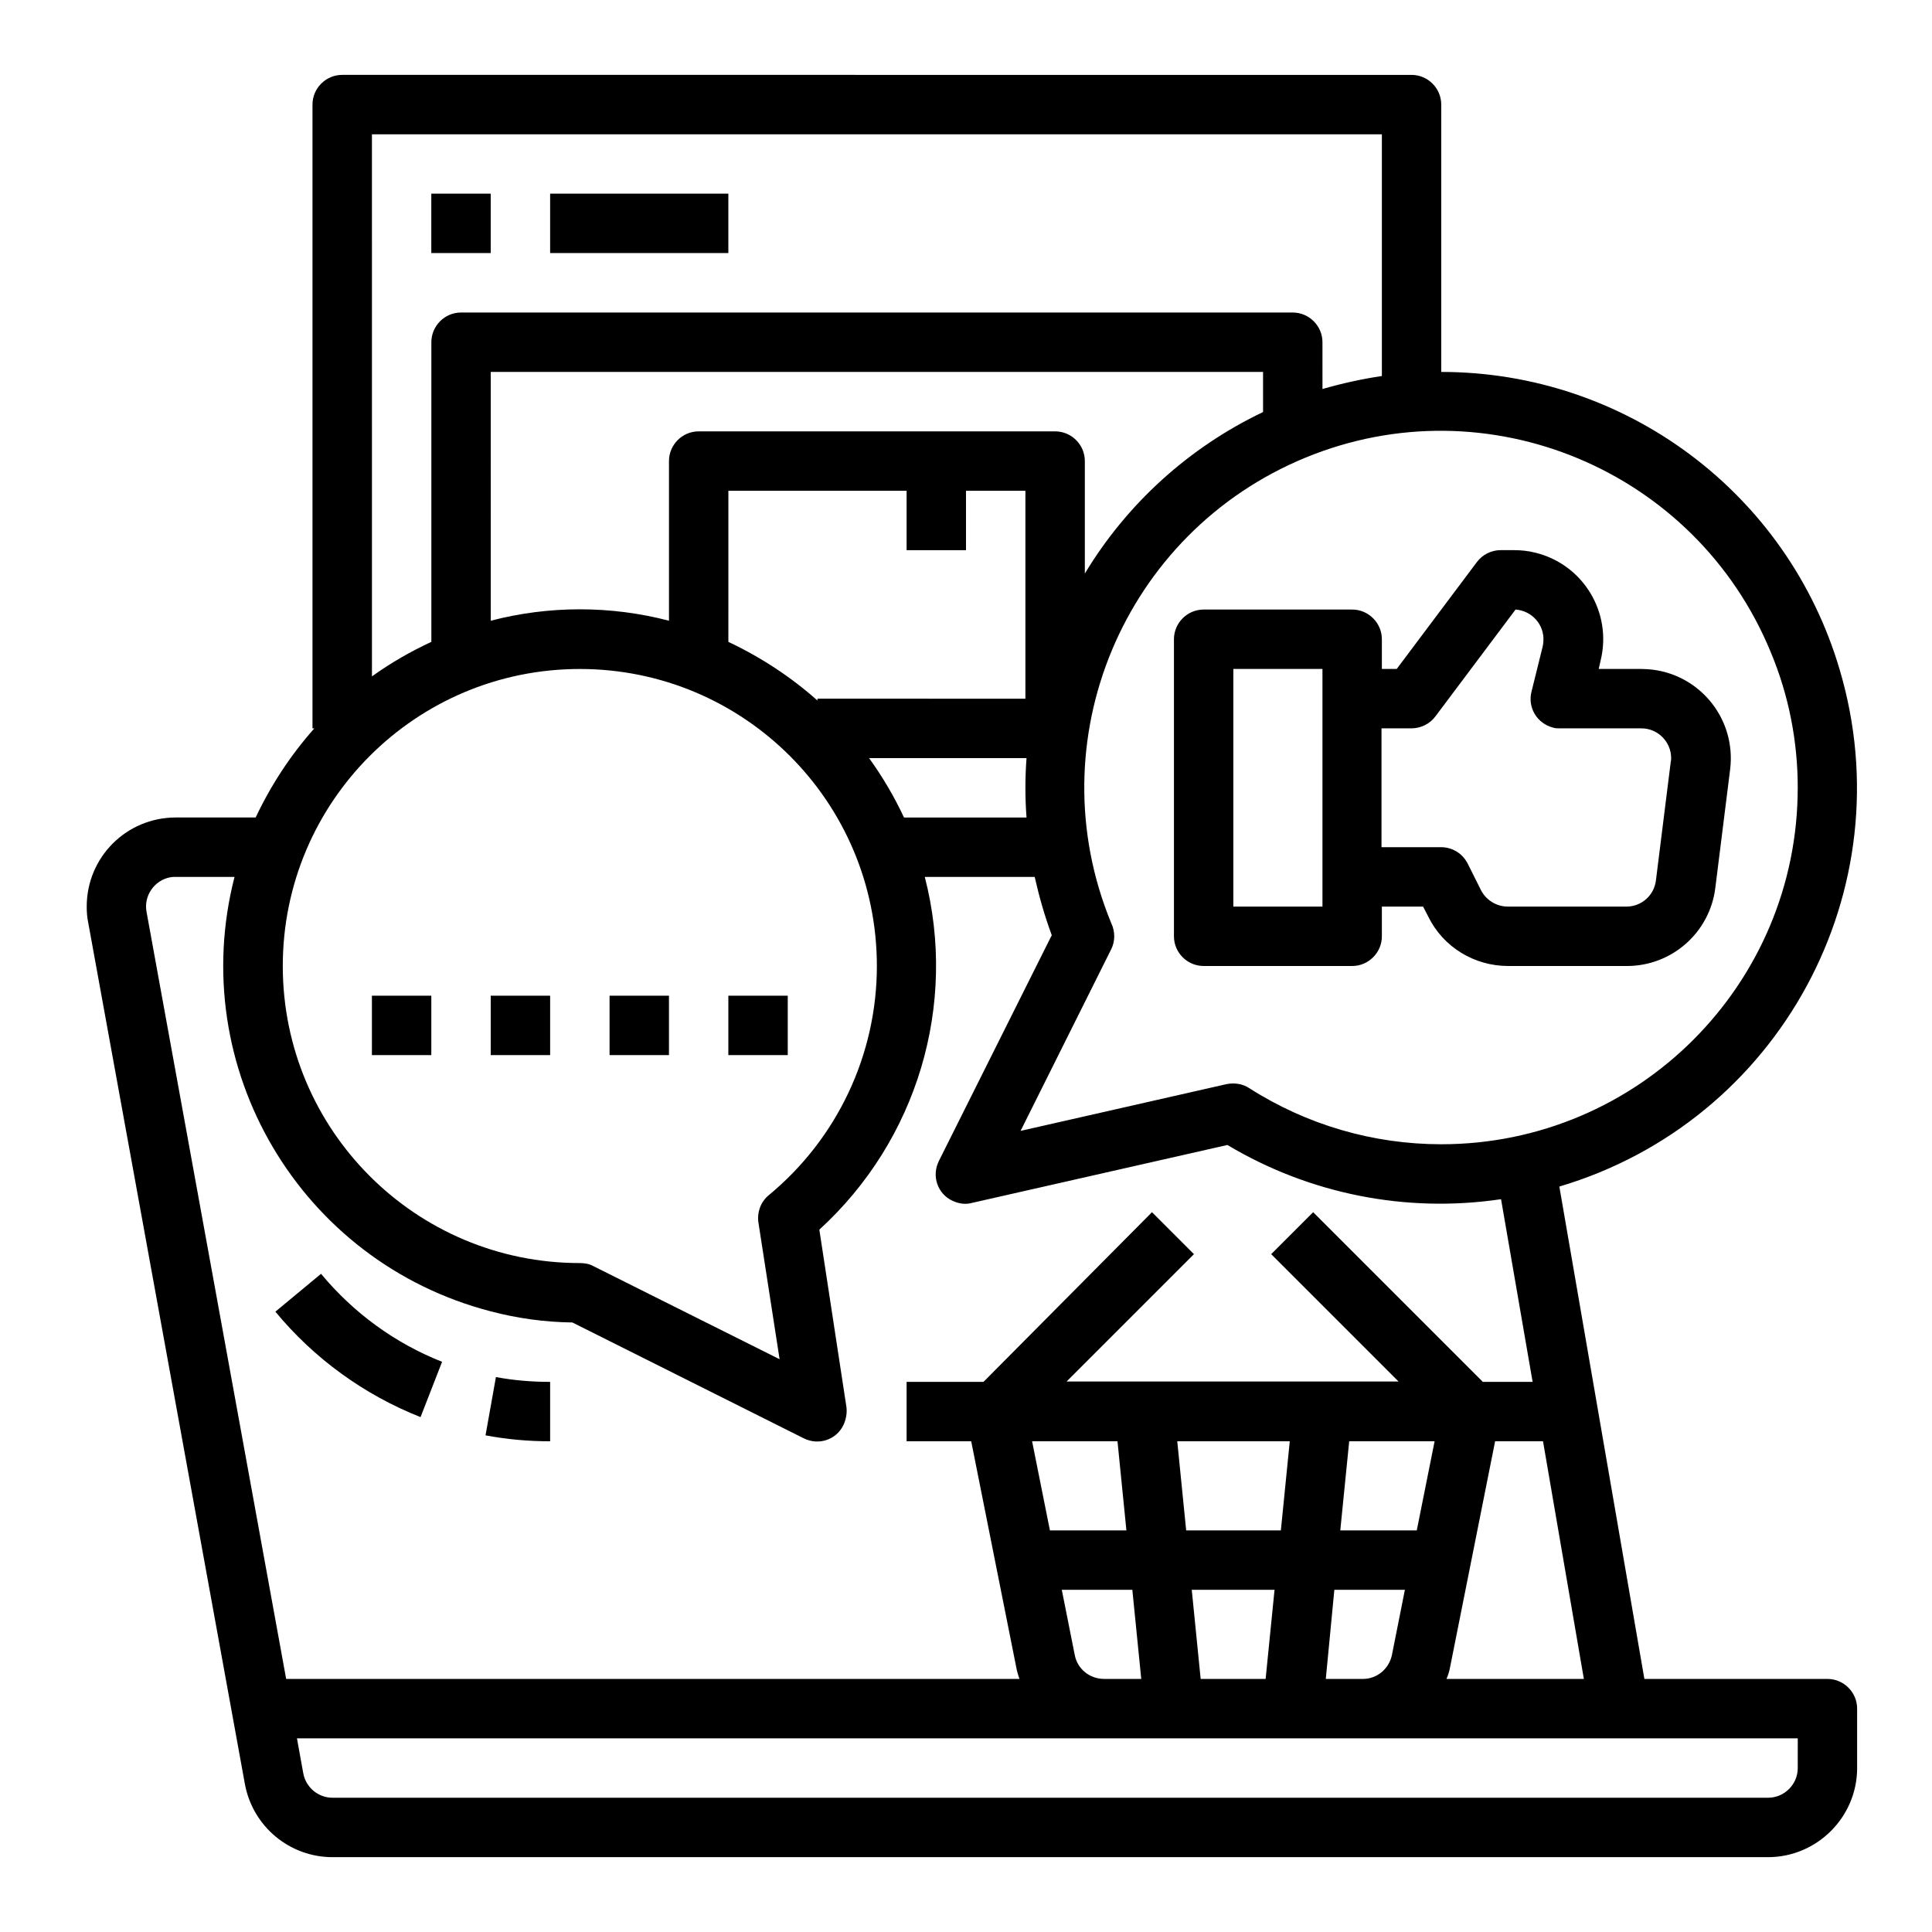 <?xml version="1.0" encoding="UTF-8"?>
<!-- Uploaded to: ICON Repo, www.svgrepo.com, Generator: ICON Repo Mixer Tools -->
<svg fill="#000000" width="800px" height="800px" version="1.1" viewBox="144 144 512 512" xmlns="http://www.w3.org/2000/svg">
 <g>
  <path d="m628.29 588.93h-48.512l-22.535-130.48c58.352-17.32 91.609-78.621 74.293-136.97-13.777-46.836-56.777-78.914-105.59-78.914v-70.848c0-4.328-3.543-7.871-7.871-7.871l-283.39-0.004c-4.328 0-7.871 3.543-7.871 7.871v165.31h0.492c-6.297 7.086-11.512 15.055-15.547 23.617h-21.16c-13.086 0-23.617 10.527-23.617 23.617 0 1.379 0.098 2.856 0.395 4.231l41.523 228.29c2.066 11.219 11.809 19.387 23.223 19.387h380.42c12.988 0 23.617-10.629 23.617-23.617v-15.742c0-4.332-3.543-7.875-7.871-7.875zm-108.83-39.359h-20.27l2.363-23.617h22.633zm-36.016 0h-25.094l-2.363-23.617h29.816zm-43.297-23.617 2.363 23.617h-20.27l-4.723-23.617zm-11.316 56.68-3.445-17.32h18.695l2.363 23.617h-9.84c-3.836 0-7.082-2.656-7.773-6.297zm33.359 6.297-2.363-23.617h21.941l-2.363 23.617zm35.426-23.613h18.695l-3.445 17.32c-0.789 3.641-3.938 6.297-7.676 6.297h-9.84zm30.699 20.367 11.906-59.73h12.695l10.824 62.977h-36.406c0.488-1.082 0.785-2.164 0.98-3.246zm92.102-232.91c0 52.152-42.312 94.465-94.465 94.465-18.008 0-35.621-5.117-50.871-14.859-1.77-1.18-3.938-1.477-6.004-1.082l-54.613 12.398 24.008-48.117c1.082-2.164 1.082-4.723 0-6.988-19.875-48.215 3.246-103.42 51.465-123.3 48.215-19.875 103.42 3.246 123.3 51.465 4.824 11.516 7.184 23.715 7.184 36.016zm-246.1-7.871h41.723c-0.195 2.559-0.297 5.215-0.297 7.871s0.098 5.215 0.297 7.871h-32.473c-2.559-5.508-5.707-10.824-9.25-15.742zm-29.324 123.1 5.609 36.211-49.398-24.699c-1.082-0.59-2.262-0.789-3.543-0.789-43.492 0-78.719-35.227-78.719-78.719 0-43.492 35.227-78.719 78.719-78.719 43.492 0 78.719 35.227 78.719 78.719 0 23.52-10.527 45.758-28.633 60.715-2.164 1.773-3.148 4.527-2.754 7.281zm133.73-214.81c-19.582 9.348-36.016 24.207-47.23 42.805v-29.812c0-4.328-3.543-7.871-7.871-7.871h-94.465c-4.328 0-7.871 3.543-7.871 7.871v42.312c-15.449-4.035-31.785-4.035-47.23 0l-0.004-65.93h204.67zm-118.08 75.965v0.492c-7.086-6.297-15.055-11.512-23.617-15.547l0.004-40.047h47.23v15.742h15.742v-15.742h15.742v55.105zm149.57-149.57v64.059c-5.312 0.789-10.629 1.969-15.742 3.445l-0.004-12.398c0-4.328-3.543-7.871-7.871-7.871l-220.41-0.004c-4.328 0-7.871 3.543-7.871 7.871v79.41c-5.512 2.559-10.824 5.609-15.742 9.152l-0.004-143.66zm-327.38 206.05c-0.789-4.231 2.066-8.363 6.297-9.152 0.492-0.098 0.984-0.098 1.379-0.098h15.645c-12.988 50.578 17.418 102.04 67.895 115.13 7.086 1.871 14.367 2.856 21.648 2.953l61.305 30.699c3.938 1.969 8.66 0.395 10.527-3.543 0.688-1.477 0.984-3.148 0.789-4.723l-7.184-47.035c25.879-23.617 36.703-59.531 27.945-93.48h29.125c1.18 5.215 2.656 10.43 4.527 15.449l-29.914 59.828c-1.969 3.938-0.395 8.66 3.543 10.527 1.672 0.789 3.445 1.082 5.215 0.59l67.699-15.352c21.746 12.988 47.332 18.105 72.52 14.367l8.363 48.414h-13.188l-44.969-44.969-11.121 11.121 33.75 33.75h-87.969l33.75-33.75-11.121-11.121-44.66 44.969h-20.371v15.742h17.121l11.906 59.73c0.195 1.082 0.492 2.164 0.887 3.246h-194.34zm437.59 226.91c0 4.328-3.543 7.871-7.871 7.871h-380.41c-3.836 0-7.086-2.754-7.773-6.496l-1.672-9.25 397.73 0.004z"/>
  <path d="m258.3 195.32h15.742v15.742h-15.742z"/>
  <path d="m289.79 195.32h47.23v15.742h-47.23z"/>
  <path d="m510.21 321.28v-7.871c0-4.328-3.543-7.871-7.871-7.871h-39.359c-4.328 0-7.871 3.543-7.871 7.871v78.719c0 4.328 3.543 7.871 7.871 7.871h39.359c4.328 0 7.871-3.543 7.871-7.871v-7.871h10.922l1.379 2.656c3.938 8.07 12.203 13.086 21.156 13.086h31.488c11.906 0 21.941-8.855 23.418-20.664l3.938-31.488c1.574-12.988-7.578-24.699-20.469-26.371-0.984-0.098-1.969-0.195-2.953-0.195h-11.414l0.492-2.164c3.148-12.695-4.527-25.484-17.219-28.633-1.871-0.492-3.836-0.688-5.707-0.688l-3.543-0.004c-2.461 0-4.82 1.18-6.297 3.148l-21.254 28.34zm-15.746 62.977h-23.617v-62.977h23.617zm29.914-50.379 21.258-28.34c4.328 0.297 7.676 4.035 7.379 8.363 0 0.492-0.098 0.984-0.195 1.477l-2.953 11.906c-1.082 4.231 1.477 8.461 5.707 9.543 0.59 0.195 1.277 0.195 1.871 0.195h21.551c4.328 0 7.871 3.543 7.871 7.871 0 0.297 0 0.688-0.098 0.984l-3.938 31.488c-0.492 3.938-3.836 6.887-7.773 6.887h-31.488c-2.953 0-5.707-1.672-7.086-4.328l-3.543-7.086c-1.379-2.656-4.035-4.328-7.086-4.328h-15.742v-31.488h7.871c2.559 0.004 4.922-1.18 6.394-3.144z"/>
  <path d="m242.56 407.87h15.742v15.742h-15.742z"/>
  <path d="m274.05 407.87h15.742v15.742h-15.742z"/>
  <path d="m305.54 407.87h15.742v15.742h-15.742z"/>
  <path d="m337.02 407.87h15.742v15.742h-15.742z"/>
  <path d="m272.67 524.38c5.707 1.082 11.414 1.574 17.121 1.574v-15.742c-4.82 0-9.645-0.395-14.367-1.277z"/>
  <path d="m229.08 481.57-12.102 10.035c10.234 12.398 23.52 22.043 38.473 27.945l5.707-14.66c-12.496-4.922-23.52-12.988-32.078-23.32z"/>
 </g>
</svg>